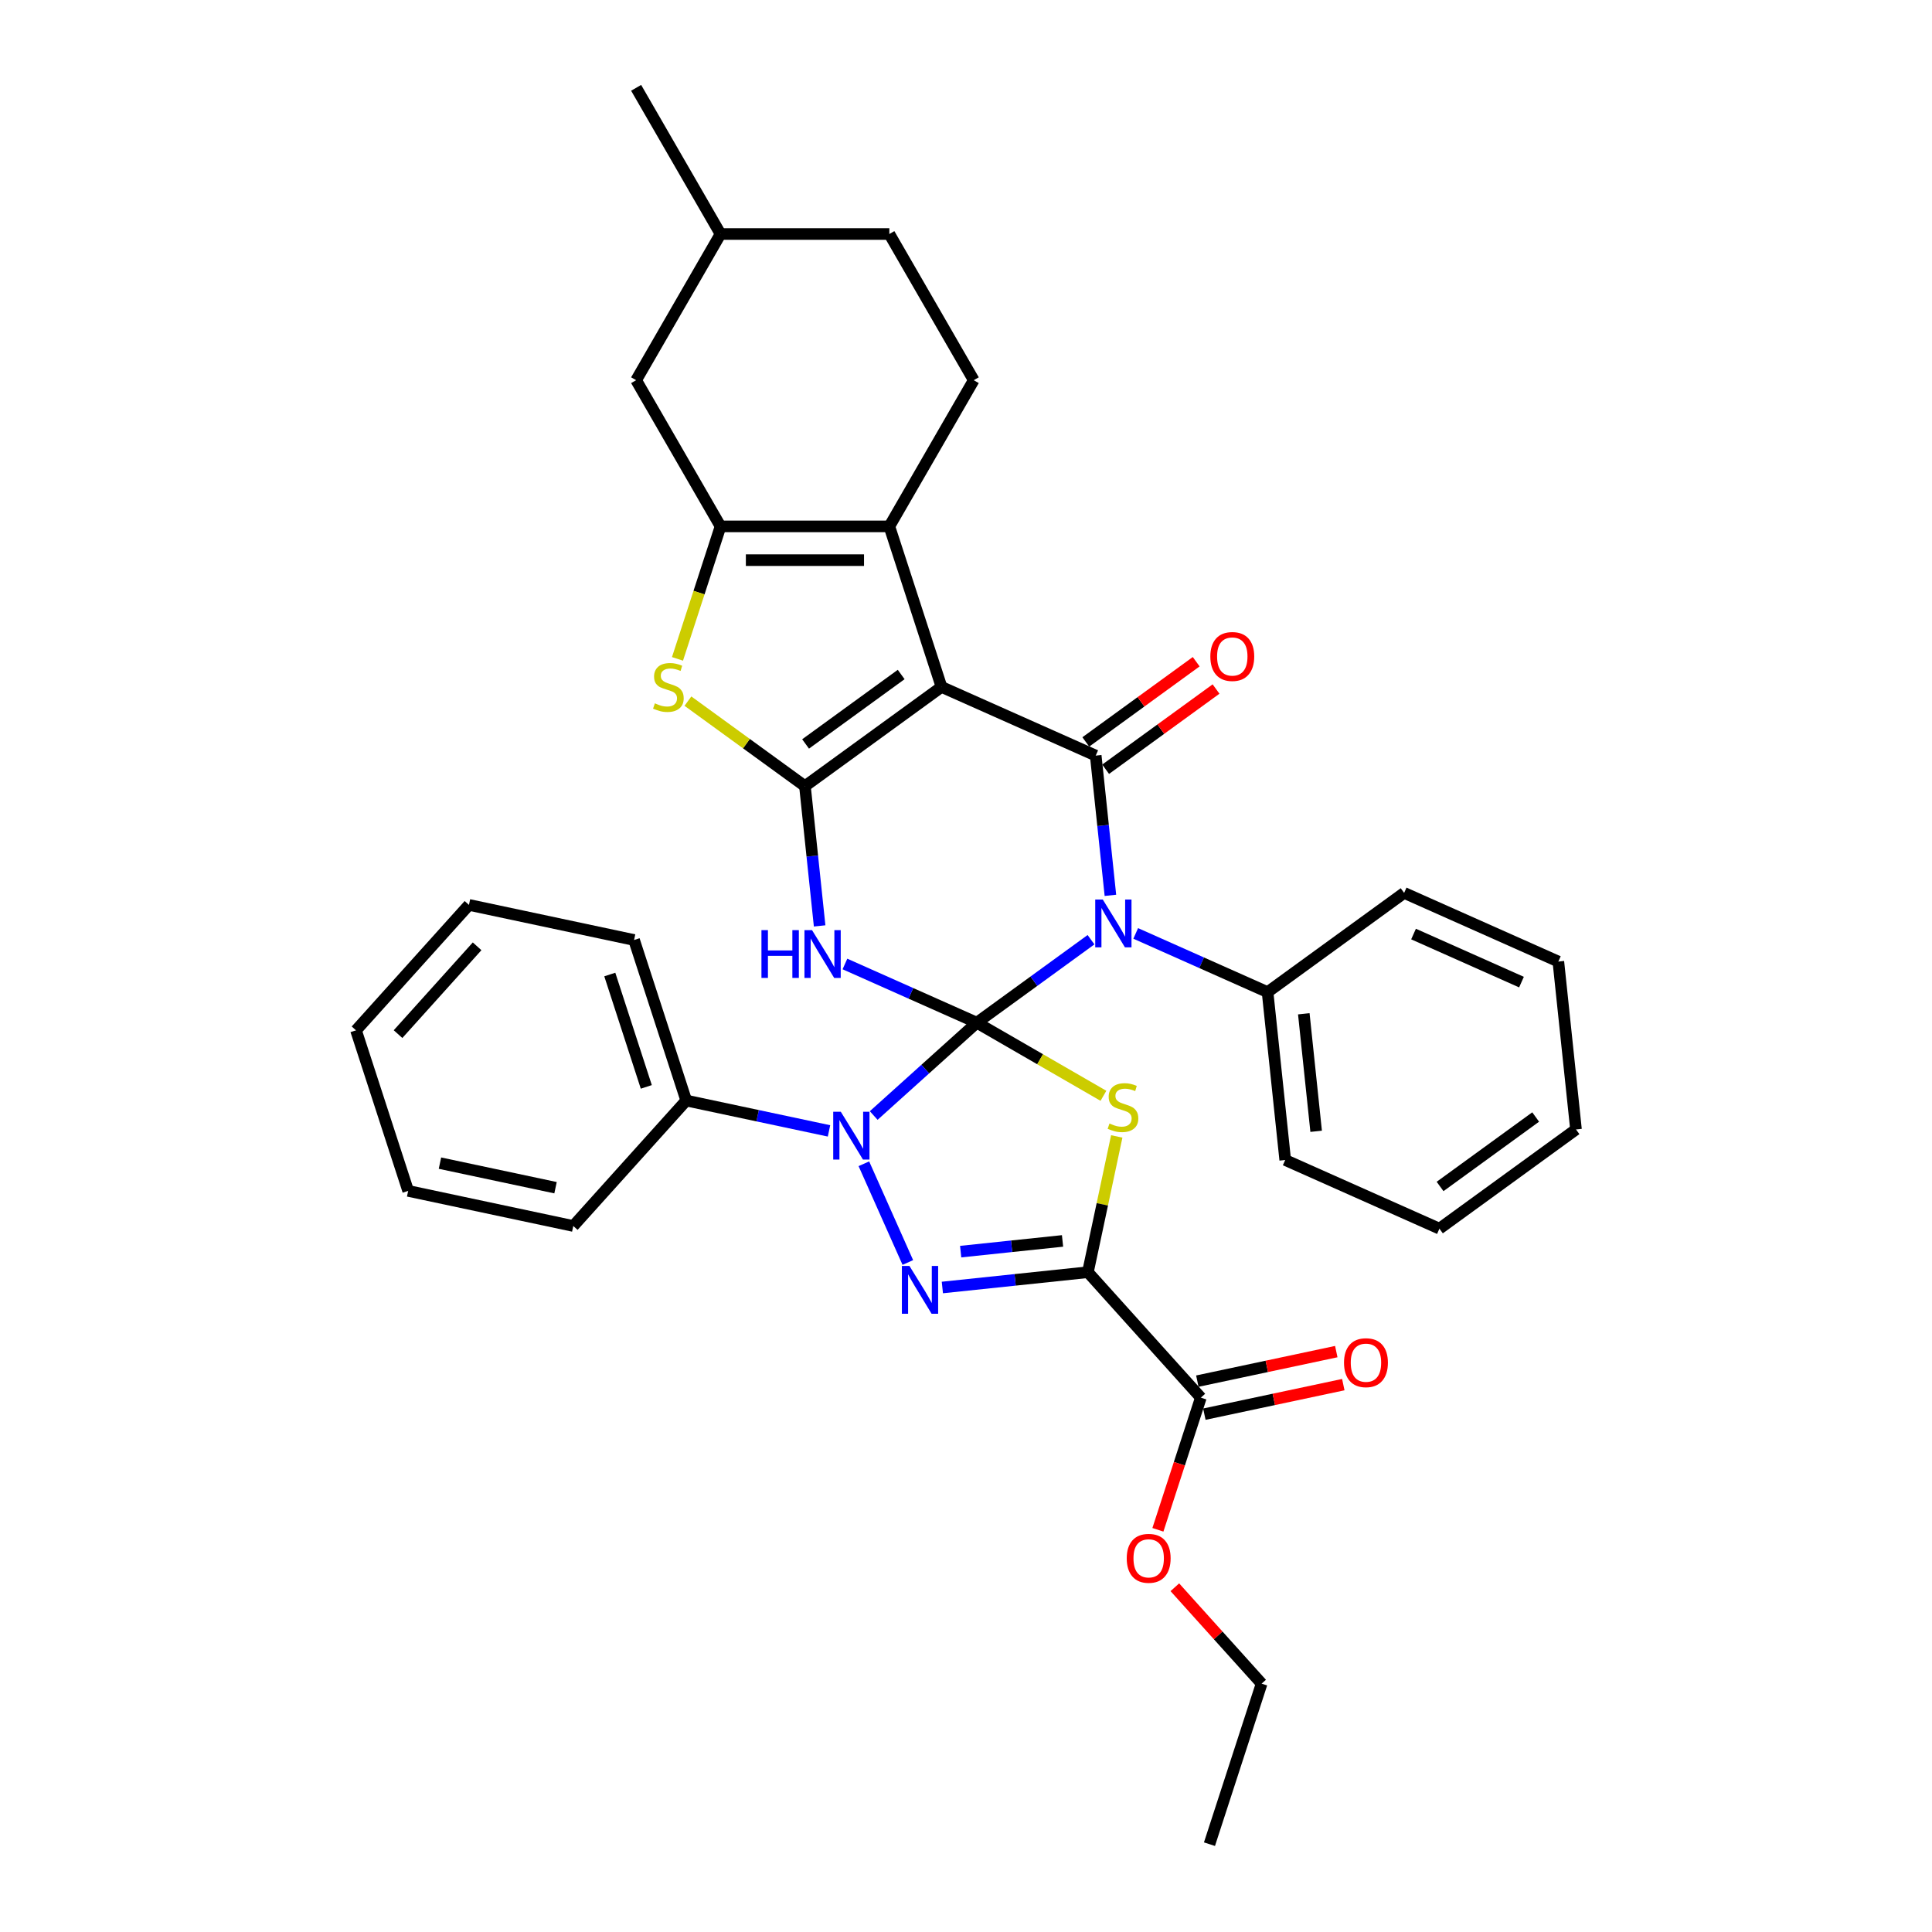 <?xml version='1.0' encoding='iso-8859-1'?>
<svg version='1.1' baseProfile='full'
              xmlns='http://www.w3.org/2000/svg'
                      xmlns:rdkit='http://www.rdkit.org/xml'
                      xmlns:xlink='http://www.w3.org/1999/xlink'
                  xml:space='preserve'
width='1000px' height='1000px' viewBox='0 0 1000 1000'>
<!-- END OF HEADER -->
<rect style='opacity:1.0;fill:#FFFFFF;stroke:none' width='1000' height='1000' x='0' y='0'> </rect>
<path class='bond-0' d='M 505.589,529.341 L 535.148,507.865' style='fill:none;fill-rule:evenodd;stroke:#000000;stroke-width:6px;stroke-linecap:butt;stroke-linejoin:miter;stroke-opacity:1' />
<path class='bond-0' d='M 535.148,507.865 L 564.707,486.389' style='fill:none;fill-rule:evenodd;stroke:#0000FF;stroke-width:6px;stroke-linecap:butt;stroke-linejoin:miter;stroke-opacity:1' />
<path class='bond-2' d='M 505.589,529.341 L 471.464,514.147' style='fill:none;fill-rule:evenodd;stroke:#000000;stroke-width:6px;stroke-linecap:butt;stroke-linejoin:miter;stroke-opacity:1' />
<path class='bond-2' d='M 471.464,514.147 L 437.338,498.954' style='fill:none;fill-rule:evenodd;stroke:#0000FF;stroke-width:6px;stroke-linecap:butt;stroke-linejoin:miter;stroke-opacity:1' />
<path class='bond-3' d='M 505.589,529.341 L 538.364,548.263' style='fill:none;fill-rule:evenodd;stroke:#000000;stroke-width:6px;stroke-linecap:butt;stroke-linejoin:miter;stroke-opacity:1' />
<path class='bond-3' d='M 538.364,548.263 L 571.138,567.186' style='fill:none;fill-rule:evenodd;stroke:#CCCC00;stroke-width:6px;stroke-linecap:butt;stroke-linejoin:miter;stroke-opacity:1' />
<path class='bond-7' d='M 505.589,529.341 L 478.908,553.365' style='fill:none;fill-rule:evenodd;stroke:#000000;stroke-width:6px;stroke-linecap:butt;stroke-linejoin:miter;stroke-opacity:1' />
<path class='bond-7' d='M 478.908,553.365 L 452.226,577.389' style='fill:none;fill-rule:evenodd;stroke:#0000FF;stroke-width:6px;stroke-linecap:butt;stroke-linejoin:miter;stroke-opacity:1' />
<path class='bond-5' d='M 574.745,463.428 L 570.944,427.259' style='fill:none;fill-rule:evenodd;stroke:#0000FF;stroke-width:6px;stroke-linecap:butt;stroke-linejoin:miter;stroke-opacity:1' />
<path class='bond-5' d='M 570.944,427.259 L 567.142,391.09' style='fill:none;fill-rule:evenodd;stroke:#000000;stroke-width:6px;stroke-linecap:butt;stroke-linejoin:miter;stroke-opacity:1' />
<path class='bond-14' d='M 587.843,483.135 L 621.969,498.329' style='fill:none;fill-rule:evenodd;stroke:#0000FF;stroke-width:6px;stroke-linecap:butt;stroke-linejoin:miter;stroke-opacity:1' />
<path class='bond-14' d='M 621.969,498.329 L 656.094,513.522' style='fill:none;fill-rule:evenodd;stroke:#000000;stroke-width:6px;stroke-linecap:butt;stroke-linejoin:miter;stroke-opacity:1' />
<path class='bond-1' d='M 487.323,355.552 L 416.637,406.909' style='fill:none;fill-rule:evenodd;stroke:#000000;stroke-width:6px;stroke-linecap:butt;stroke-linejoin:miter;stroke-opacity:1' />
<path class='bond-1' d='M 466.449,349.119 L 416.969,385.068' style='fill:none;fill-rule:evenodd;stroke:#000000;stroke-width:6px;stroke-linecap:butt;stroke-linejoin:miter;stroke-opacity:1' />
<path class='bond-9' d='M 487.323,355.552 L 460.323,272.456' style='fill:none;fill-rule:evenodd;stroke:#000000;stroke-width:6px;stroke-linecap:butt;stroke-linejoin:miter;stroke-opacity:1' />
<path class='bond-36' d='M 487.323,355.552 L 567.142,391.09' style='fill:none;fill-rule:evenodd;stroke:#000000;stroke-width:6px;stroke-linecap:butt;stroke-linejoin:miter;stroke-opacity:1' />
<path class='bond-4' d='M 424.24,479.247 L 420.438,443.078' style='fill:none;fill-rule:evenodd;stroke:#0000FF;stroke-width:6px;stroke-linecap:butt;stroke-linejoin:miter;stroke-opacity:1' />
<path class='bond-4' d='M 420.438,443.078 L 416.637,406.909' style='fill:none;fill-rule:evenodd;stroke:#000000;stroke-width:6px;stroke-linecap:butt;stroke-linejoin:miter;stroke-opacity:1' />
<path class='bond-6' d='M 578.028,588.213 L 570.559,623.352' style='fill:none;fill-rule:evenodd;stroke:#CCCC00;stroke-width:6px;stroke-linecap:butt;stroke-linejoin:miter;stroke-opacity:1' />
<path class='bond-6' d='M 570.559,623.352 L 563.09,658.491' style='fill:none;fill-rule:evenodd;stroke:#000000;stroke-width:6px;stroke-linecap:butt;stroke-linejoin:miter;stroke-opacity:1' />
<path class='bond-11' d='M 416.637,406.909 L 386.353,384.906' style='fill:none;fill-rule:evenodd;stroke:#000000;stroke-width:6px;stroke-linecap:butt;stroke-linejoin:miter;stroke-opacity:1' />
<path class='bond-11' d='M 386.353,384.906 L 356.069,362.903' style='fill:none;fill-rule:evenodd;stroke:#CCCC00;stroke-width:6px;stroke-linecap:butt;stroke-linejoin:miter;stroke-opacity:1' />
<path class='bond-15' d='M 572.278,398.159 L 600.85,377.4' style='fill:none;fill-rule:evenodd;stroke:#000000;stroke-width:6px;stroke-linecap:butt;stroke-linejoin:miter;stroke-opacity:1' />
<path class='bond-15' d='M 600.85,377.4 L 629.421,356.642' style='fill:none;fill-rule:evenodd;stroke:#FF0000;stroke-width:6px;stroke-linecap:butt;stroke-linejoin:miter;stroke-opacity:1' />
<path class='bond-15' d='M 562.007,384.022 L 590.578,363.263' style='fill:none;fill-rule:evenodd;stroke:#000000;stroke-width:6px;stroke-linecap:butt;stroke-linejoin:miter;stroke-opacity:1' />
<path class='bond-15' d='M 590.578,363.263 L 619.15,342.505' style='fill:none;fill-rule:evenodd;stroke:#FF0000;stroke-width:6px;stroke-linecap:butt;stroke-linejoin:miter;stroke-opacity:1' />
<path class='bond-12' d='M 563.09,658.491 L 621.554,723.422' style='fill:none;fill-rule:evenodd;stroke:#000000;stroke-width:6px;stroke-linecap:butt;stroke-linejoin:miter;stroke-opacity:1' />
<path class='bond-35' d='M 563.09,658.491 L 525.427,662.45' style='fill:none;fill-rule:evenodd;stroke:#000000;stroke-width:6px;stroke-linecap:butt;stroke-linejoin:miter;stroke-opacity:1' />
<path class='bond-35' d='M 525.427,662.45 L 487.764,666.408' style='fill:none;fill-rule:evenodd;stroke:#0000FF;stroke-width:6px;stroke-linecap:butt;stroke-linejoin:miter;stroke-opacity:1' />
<path class='bond-35' d='M 549.965,642.3 L 523.601,645.071' style='fill:none;fill-rule:evenodd;stroke:#000000;stroke-width:6px;stroke-linecap:butt;stroke-linejoin:miter;stroke-opacity:1' />
<path class='bond-35' d='M 523.601,645.071 L 497.237,647.842' style='fill:none;fill-rule:evenodd;stroke:#0000FF;stroke-width:6px;stroke-linecap:butt;stroke-linejoin:miter;stroke-opacity:1' />
<path class='bond-8' d='M 447.139,602.361 L 469.893,653.466' style='fill:none;fill-rule:evenodd;stroke:#0000FF;stroke-width:6px;stroke-linecap:butt;stroke-linejoin:miter;stroke-opacity:1' />
<path class='bond-16' d='M 429.09,585.346 L 392.142,577.492' style='fill:none;fill-rule:evenodd;stroke:#0000FF;stroke-width:6px;stroke-linecap:butt;stroke-linejoin:miter;stroke-opacity:1' />
<path class='bond-16' d='M 392.142,577.492 L 355.195,569.639' style='fill:none;fill-rule:evenodd;stroke:#000000;stroke-width:6px;stroke-linecap:butt;stroke-linejoin:miter;stroke-opacity:1' />
<path class='bond-13' d='M 460.323,272.456 L 504.01,196.789' style='fill:none;fill-rule:evenodd;stroke:#000000;stroke-width:6px;stroke-linecap:butt;stroke-linejoin:miter;stroke-opacity:1' />
<path class='bond-37' d='M 460.323,272.456 L 372.951,272.456' style='fill:none;fill-rule:evenodd;stroke:#000000;stroke-width:6px;stroke-linecap:butt;stroke-linejoin:miter;stroke-opacity:1' />
<path class='bond-37' d='M 447.217,289.931 L 386.056,289.931' style='fill:none;fill-rule:evenodd;stroke:#000000;stroke-width:6px;stroke-linecap:butt;stroke-linejoin:miter;stroke-opacity:1' />
<path class='bond-10' d='M 372.951,272.456 L 361.81,306.744' style='fill:none;fill-rule:evenodd;stroke:#000000;stroke-width:6px;stroke-linecap:butt;stroke-linejoin:miter;stroke-opacity:1' />
<path class='bond-10' d='M 361.81,306.744 L 350.669,341.031' style='fill:none;fill-rule:evenodd;stroke:#CCCC00;stroke-width:6px;stroke-linecap:butt;stroke-linejoin:miter;stroke-opacity:1' />
<path class='bond-17' d='M 372.951,272.456 L 329.264,196.789' style='fill:none;fill-rule:evenodd;stroke:#000000;stroke-width:6px;stroke-linecap:butt;stroke-linejoin:miter;stroke-opacity:1' />
<path class='bond-18' d='M 623.371,731.968 L 659.331,724.324' style='fill:none;fill-rule:evenodd;stroke:#000000;stroke-width:6px;stroke-linecap:butt;stroke-linejoin:miter;stroke-opacity:1' />
<path class='bond-18' d='M 659.331,724.324 L 695.292,716.681' style='fill:none;fill-rule:evenodd;stroke:#FF0000;stroke-width:6px;stroke-linecap:butt;stroke-linejoin:miter;stroke-opacity:1' />
<path class='bond-18' d='M 619.738,714.875 L 655.698,707.232' style='fill:none;fill-rule:evenodd;stroke:#000000;stroke-width:6px;stroke-linecap:butt;stroke-linejoin:miter;stroke-opacity:1' />
<path class='bond-18' d='M 655.698,707.232 L 691.658,699.588' style='fill:none;fill-rule:evenodd;stroke:#FF0000;stroke-width:6px;stroke-linecap:butt;stroke-linejoin:miter;stroke-opacity:1' />
<path class='bond-19' d='M 621.554,723.422 L 610.442,757.622' style='fill:none;fill-rule:evenodd;stroke:#000000;stroke-width:6px;stroke-linecap:butt;stroke-linejoin:miter;stroke-opacity:1' />
<path class='bond-19' d='M 610.442,757.622 L 599.33,791.822' style='fill:none;fill-rule:evenodd;stroke:#FF0000;stroke-width:6px;stroke-linecap:butt;stroke-linejoin:miter;stroke-opacity:1' />
<path class='bond-20' d='M 504.01,196.789 L 460.323,121.122' style='fill:none;fill-rule:evenodd;stroke:#000000;stroke-width:6px;stroke-linecap:butt;stroke-linejoin:miter;stroke-opacity:1' />
<path class='bond-22' d='M 656.094,513.522 L 665.227,600.416' style='fill:none;fill-rule:evenodd;stroke:#000000;stroke-width:6px;stroke-linecap:butt;stroke-linejoin:miter;stroke-opacity:1' />
<path class='bond-22' d='M 674.843,524.73 L 681.236,585.556' style='fill:none;fill-rule:evenodd;stroke:#000000;stroke-width:6px;stroke-linecap:butt;stroke-linejoin:miter;stroke-opacity:1' />
<path class='bond-23' d='M 656.094,513.522 L 726.78,462.166' style='fill:none;fill-rule:evenodd;stroke:#000000;stroke-width:6px;stroke-linecap:butt;stroke-linejoin:miter;stroke-opacity:1' />
<path class='bond-24' d='M 355.195,569.639 L 328.195,486.542' style='fill:none;fill-rule:evenodd;stroke:#000000;stroke-width:6px;stroke-linecap:butt;stroke-linejoin:miter;stroke-opacity:1' />
<path class='bond-24' d='M 334.525,562.574 L 315.626,504.407' style='fill:none;fill-rule:evenodd;stroke:#000000;stroke-width:6px;stroke-linecap:butt;stroke-linejoin:miter;stroke-opacity:1' />
<path class='bond-25' d='M 355.195,569.639 L 296.731,634.57' style='fill:none;fill-rule:evenodd;stroke:#000000;stroke-width:6px;stroke-linecap:butt;stroke-linejoin:miter;stroke-opacity:1' />
<path class='bond-21' d='M 329.264,196.789 L 372.951,121.122' style='fill:none;fill-rule:evenodd;stroke:#000000;stroke-width:6px;stroke-linecap:butt;stroke-linejoin:miter;stroke-opacity:1' />
<path class='bond-26' d='M 608.097,821.559 L 630.558,846.504' style='fill:none;fill-rule:evenodd;stroke:#FF0000;stroke-width:6px;stroke-linecap:butt;stroke-linejoin:miter;stroke-opacity:1' />
<path class='bond-26' d='M 630.558,846.504 L 653.018,871.449' style='fill:none;fill-rule:evenodd;stroke:#000000;stroke-width:6px;stroke-linecap:butt;stroke-linejoin:miter;stroke-opacity:1' />
<path class='bond-40' d='M 460.323,121.122 L 372.951,121.122' style='fill:none;fill-rule:evenodd;stroke:#000000;stroke-width:6px;stroke-linecap:butt;stroke-linejoin:miter;stroke-opacity:1' />
<path class='bond-27' d='M 372.951,121.122 L 329.264,45.455' style='fill:none;fill-rule:evenodd;stroke:#000000;stroke-width:6px;stroke-linecap:butt;stroke-linejoin:miter;stroke-opacity:1' />
<path class='bond-29' d='M 665.227,600.416 L 745.046,635.954' style='fill:none;fill-rule:evenodd;stroke:#000000;stroke-width:6px;stroke-linecap:butt;stroke-linejoin:miter;stroke-opacity:1' />
<path class='bond-30' d='M 726.78,462.166 L 806.599,497.703' style='fill:none;fill-rule:evenodd;stroke:#000000;stroke-width:6px;stroke-linecap:butt;stroke-linejoin:miter;stroke-opacity:1' />
<path class='bond-30' d='M 731.646,483.46 L 787.519,508.337' style='fill:none;fill-rule:evenodd;stroke:#000000;stroke-width:6px;stroke-linecap:butt;stroke-linejoin:miter;stroke-opacity:1' />
<path class='bond-31' d='M 328.195,486.542 L 242.731,468.377' style='fill:none;fill-rule:evenodd;stroke:#000000;stroke-width:6px;stroke-linecap:butt;stroke-linejoin:miter;stroke-opacity:1' />
<path class='bond-32' d='M 296.731,634.57 L 211.267,616.404' style='fill:none;fill-rule:evenodd;stroke:#000000;stroke-width:6px;stroke-linecap:butt;stroke-linejoin:miter;stroke-opacity:1' />
<path class='bond-32' d='M 287.544,614.752 L 227.72,602.036' style='fill:none;fill-rule:evenodd;stroke:#000000;stroke-width:6px;stroke-linecap:butt;stroke-linejoin:miter;stroke-opacity:1' />
<path class='bond-28' d='M 653.018,871.449 L 626.019,954.545' style='fill:none;fill-rule:evenodd;stroke:#000000;stroke-width:6px;stroke-linecap:butt;stroke-linejoin:miter;stroke-opacity:1' />
<path class='bond-39' d='M 745.046,635.954 L 815.732,584.598' style='fill:none;fill-rule:evenodd;stroke:#000000;stroke-width:6px;stroke-linecap:butt;stroke-linejoin:miter;stroke-opacity:1' />
<path class='bond-39' d='M 745.378,614.114 L 794.858,578.164' style='fill:none;fill-rule:evenodd;stroke:#000000;stroke-width:6px;stroke-linecap:butt;stroke-linejoin:miter;stroke-opacity:1' />
<path class='bond-34' d='M 806.599,497.703 L 815.732,584.598' style='fill:none;fill-rule:evenodd;stroke:#000000;stroke-width:6px;stroke-linecap:butt;stroke-linejoin:miter;stroke-opacity:1' />
<path class='bond-38' d='M 242.731,468.377 L 184.268,533.307' style='fill:none;fill-rule:evenodd;stroke:#000000;stroke-width:6px;stroke-linecap:butt;stroke-linejoin:miter;stroke-opacity:1' />
<path class='bond-38' d='M 246.948,489.809 L 206.023,535.26' style='fill:none;fill-rule:evenodd;stroke:#000000;stroke-width:6px;stroke-linecap:butt;stroke-linejoin:miter;stroke-opacity:1' />
<path class='bond-33' d='M 211.267,616.404 L 184.268,533.307' style='fill:none;fill-rule:evenodd;stroke:#000000;stroke-width:6px;stroke-linecap:butt;stroke-linejoin:miter;stroke-opacity:1' />
<path  class='atom-1' d='M 570.806 465.612
L 578.914 478.718
Q 579.718 480.012, 581.011 482.353
Q 582.304 484.695, 582.374 484.835
L 582.374 465.612
L 585.659 465.612
L 585.659 490.356
L 582.269 490.356
L 573.567 476.027
Q 572.553 474.35, 571.47 472.428
Q 570.421 470.505, 570.107 469.911
L 570.107 490.356
L 566.891 490.356
L 566.891 465.612
L 570.806 465.612
' fill='#0000FF'/>
<path  class='atom-3' d='M 394.123 481.431
L 397.479 481.431
L 397.479 491.951
L 410.13 491.951
L 410.13 481.431
L 413.485 481.431
L 413.485 506.175
L 410.13 506.175
L 410.13 494.747
L 397.479 494.747
L 397.479 506.175
L 394.123 506.175
L 394.123 481.431
' fill='#0000FF'/>
<path  class='atom-3' d='M 420.3 481.431
L 428.409 494.537
Q 429.212 495.83, 430.506 498.172
Q 431.799 500.513, 431.869 500.653
L 431.869 481.431
L 435.154 481.431
L 435.154 506.175
L 431.764 506.175
L 423.061 491.846
Q 422.048 490.168, 420.964 488.246
Q 419.916 486.324, 419.601 485.73
L 419.601 506.175
L 416.386 506.175
L 416.386 481.431
L 420.3 481.431
' fill='#0000FF'/>
<path  class='atom-4' d='M 574.266 581.52
Q 574.546 581.625, 575.699 582.114
Q 576.853 582.603, 578.111 582.918
Q 579.404 583.198, 580.662 583.198
Q 583.004 583.198, 584.367 582.079
Q 585.73 580.926, 585.73 578.934
Q 585.73 577.571, 585.031 576.732
Q 584.367 575.893, 583.318 575.439
Q 582.27 574.985, 580.522 574.46
Q 578.32 573.796, 576.992 573.167
Q 575.699 572.538, 574.756 571.21
Q 573.847 569.882, 573.847 567.645
Q 573.847 564.535, 575.944 562.613
Q 578.076 560.69, 582.27 560.69
Q 585.135 560.69, 588.386 562.053
L 587.582 564.744
Q 584.611 563.521, 582.374 563.521
Q 579.963 563.521, 578.635 564.535
Q 577.307 565.513, 577.342 567.226
Q 577.342 568.554, 578.006 569.358
Q 578.705 570.162, 579.683 570.616
Q 580.697 571.07, 582.374 571.594
Q 584.611 572.293, 585.939 572.992
Q 587.267 573.691, 588.211 575.124
Q 589.19 576.522, 589.19 578.934
Q 589.19 582.359, 586.883 584.211
Q 584.611 586.028, 580.802 586.028
Q 578.6 586.028, 576.922 585.539
Q 575.28 585.085, 573.323 584.281
L 574.266 581.52
' fill='#CCCC00'/>
<path  class='atom-8' d='M 435.189 575.433
L 443.297 588.539
Q 444.101 589.832, 445.394 592.173
Q 446.687 594.515, 446.757 594.655
L 446.757 575.433
L 450.042 575.433
L 450.042 600.177
L 446.652 600.177
L 437.95 585.848
Q 436.936 584.17, 435.853 582.248
Q 434.804 580.326, 434.49 579.732
L 434.49 600.177
L 431.274 600.177
L 431.274 575.433
L 435.189 575.433
' fill='#0000FF'/>
<path  class='atom-9' d='M 470.726 655.252
L 478.835 668.358
Q 479.639 669.651, 480.932 671.993
Q 482.225 674.334, 482.295 674.474
L 482.295 655.252
L 485.58 655.252
L 485.58 679.996
L 482.19 679.996
L 473.487 665.667
Q 472.474 663.989, 471.391 662.067
Q 470.342 660.145, 470.028 659.551
L 470.028 679.996
L 466.812 679.996
L 466.812 655.252
L 470.726 655.252
' fill='#0000FF'/>
<path  class='atom-12' d='M 338.961 364.045
Q 339.241 364.15, 340.394 364.639
Q 341.547 365.129, 342.805 365.443
Q 344.098 365.723, 345.357 365.723
Q 347.698 365.723, 349.061 364.604
Q 350.424 363.451, 350.424 361.459
Q 350.424 360.096, 349.725 359.257
Q 349.061 358.418, 348.013 357.964
Q 346.964 357.51, 345.217 356.985
Q 343.015 356.321, 341.687 355.692
Q 340.394 355.063, 339.45 353.735
Q 338.542 352.407, 338.542 350.17
Q 338.542 347.06, 340.639 345.138
Q 342.77 343.215, 346.964 343.215
Q 349.83 343.215, 353.08 344.578
L 352.277 347.27
Q 349.306 346.046, 347.069 346.046
Q 344.658 346.046, 343.33 347.06
Q 342.002 348.038, 342.036 349.751
Q 342.036 351.079, 342.701 351.883
Q 343.4 352.687, 344.378 353.141
Q 345.392 353.595, 347.069 354.12
Q 349.306 354.819, 350.634 355.518
Q 351.962 356.217, 352.906 357.649
Q 353.884 359.047, 353.884 361.459
Q 353.884 364.884, 351.578 366.736
Q 349.306 368.554, 345.496 368.554
Q 343.295 368.554, 341.617 368.064
Q 339.974 367.61, 338.017 366.806
L 338.961 364.045
' fill='#CCCC00'/>
<path  class='atom-16' d='M 626.47 339.804
Q 626.47 333.862, 629.406 330.542
Q 632.341 327.222, 637.828 327.222
Q 643.315 327.222, 646.251 330.542
Q 649.187 333.862, 649.187 339.804
Q 649.187 345.815, 646.216 349.24
Q 643.245 352.63, 637.828 352.63
Q 632.376 352.63, 629.406 349.24
Q 626.47 345.85, 626.47 339.804
M 637.828 349.834
Q 641.603 349.834, 643.63 347.318
Q 645.692 344.766, 645.692 339.804
Q 645.692 334.946, 643.63 332.499
Q 641.603 330.018, 637.828 330.018
Q 634.054 330.018, 631.992 332.464
Q 629.965 334.911, 629.965 339.804
Q 629.965 344.801, 631.992 347.318
Q 634.054 349.834, 637.828 349.834
' fill='#FF0000'/>
<path  class='atom-19' d='M 695.659 705.326
Q 695.659 699.384, 698.595 696.064
Q 701.531 692.744, 707.018 692.744
Q 712.505 692.744, 715.44 696.064
Q 718.376 699.384, 718.376 705.326
Q 718.376 711.337, 715.406 714.762
Q 712.435 718.152, 707.018 718.152
Q 701.566 718.152, 698.595 714.762
Q 695.659 711.372, 695.659 705.326
M 707.018 715.356
Q 710.792 715.356, 712.819 712.84
Q 714.881 710.289, 714.881 705.326
Q 714.881 700.468, 712.819 698.021
Q 710.792 695.54, 707.018 695.54
Q 703.243 695.54, 701.181 697.986
Q 699.154 700.433, 699.154 705.326
Q 699.154 710.323, 701.181 712.84
Q 703.243 715.356, 707.018 715.356
' fill='#FF0000'/>
<path  class='atom-20' d='M 583.196 806.588
Q 583.196 800.647, 586.132 797.327
Q 589.067 794.006, 594.554 794.006
Q 600.041 794.006, 602.977 797.327
Q 605.913 800.647, 605.913 806.588
Q 605.913 812.599, 602.942 816.024
Q 599.972 819.414, 594.554 819.414
Q 589.102 819.414, 586.132 816.024
Q 583.196 812.634, 583.196 806.588
M 594.554 816.619
Q 598.329 816.619, 600.356 814.102
Q 602.418 811.551, 602.418 806.588
Q 602.418 801.73, 600.356 799.284
Q 598.329 796.802, 594.554 796.802
Q 590.78 796.802, 588.718 799.249
Q 586.691 801.695, 586.691 806.588
Q 586.691 811.586, 588.718 814.102
Q 590.78 816.619, 594.554 816.619
' fill='#FF0000'/>
</svg>
